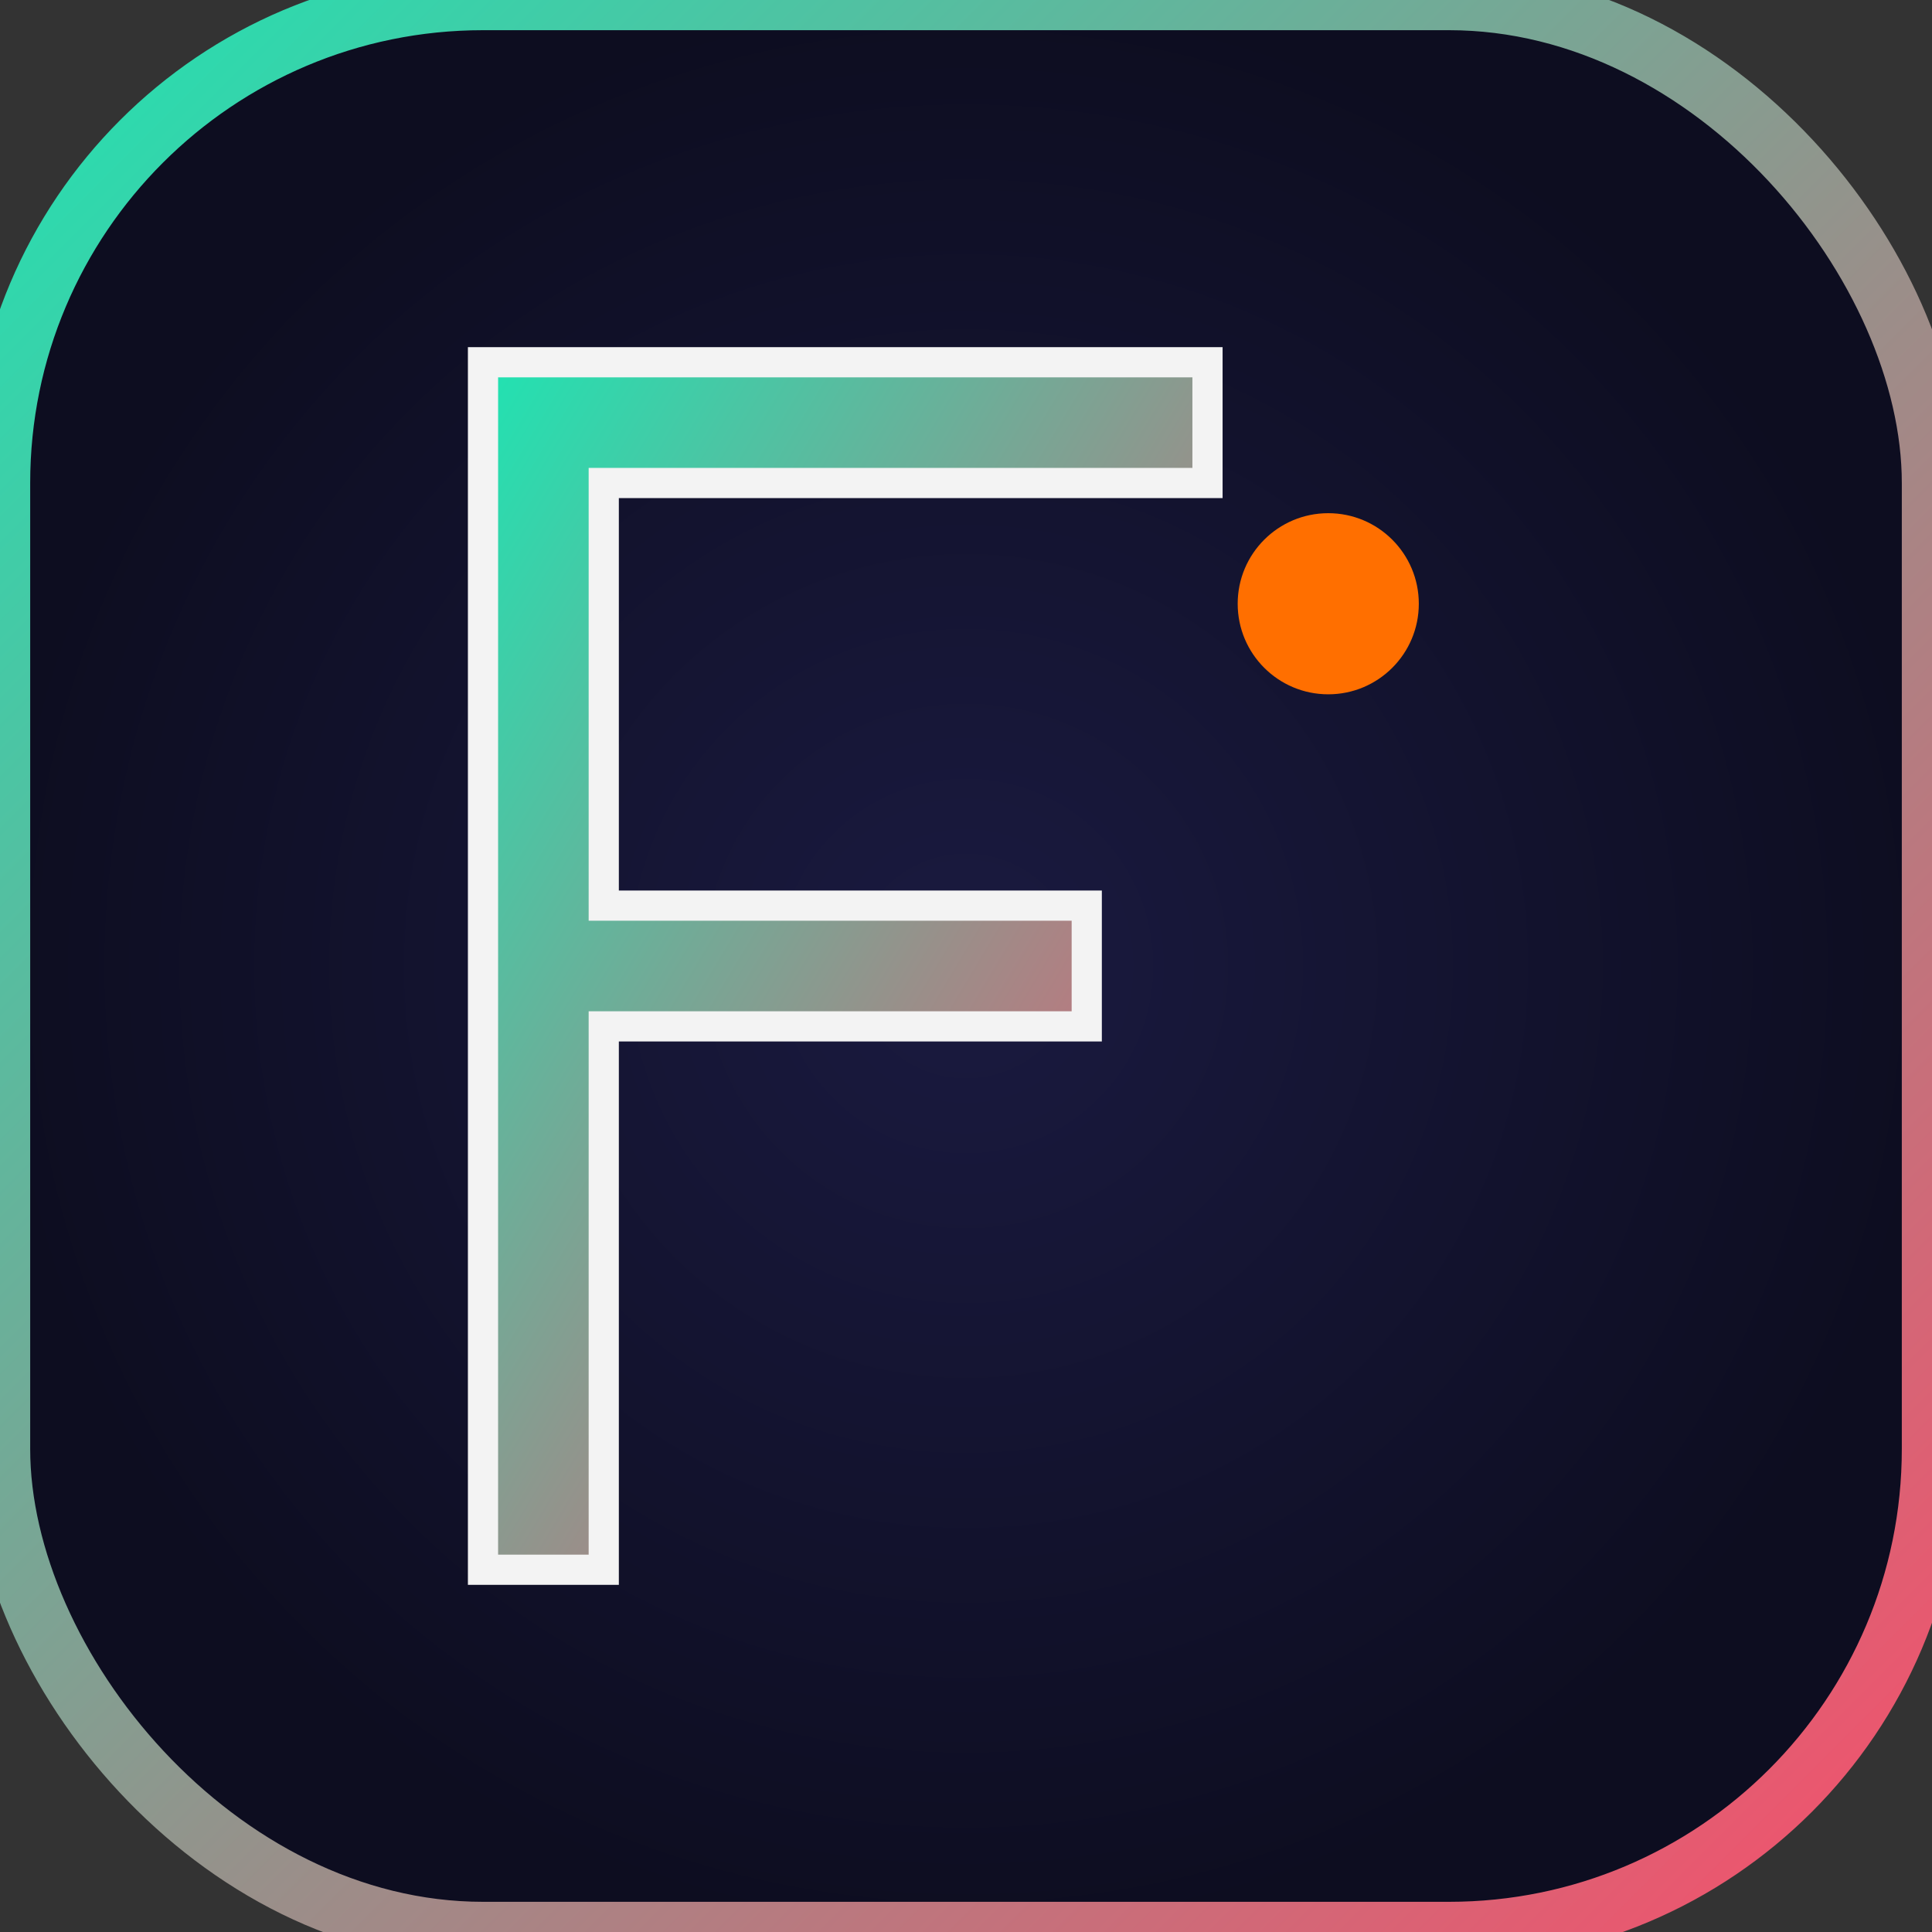 <svg xmlns="http://www.w3.org/2000/svg" viewBox="0 0 32 32" width="32" height="32">
  <rect x="0" y="0" width="32" height="32" fill="#333333" stroke="none"/>
  <defs>
    <linearGradient id="fGradient" x1="0%" y1="0%" x2="100%" y2="100%">
      <stop offset="0%" style="stop-color:#20e3b2;stop-opacity:1" />
      <stop offset="100%" style="stop-color:#f94d6a;stop-opacity:1" />
    </linearGradient>
    
    <radialGradient id="faviconBg" cx="50%" cy="50%" r="50%">
      <stop offset="0%" style="stop-color:#1a1a40;stop-opacity:1" />
      <stop offset="100%" style="stop-color:#0d0d20;stop-opacity:1" />
    </radialGradient>
  </defs>
  
  <!-- Background -->
  <rect width="32" height="32" rx="8" fill="url(#faviconBg)" stroke="url(#fGradient)" stroke-width="1"/>
  
  <!-- Simplified F -->
  <path d="M8 6 L8 26 L10 26 L10 17 L18 17 L18 15 L10 15 L10 8 L20 8 L20 6 Z" 
        fill="url(#fGradient)" 
        stroke="#f3f3f3" 
        stroke-width="0.5"/>
        
  <!-- Small accent -->
  <circle cx="22" cy="10" r="1.5" fill="#ff6f00"/>
</svg> 
